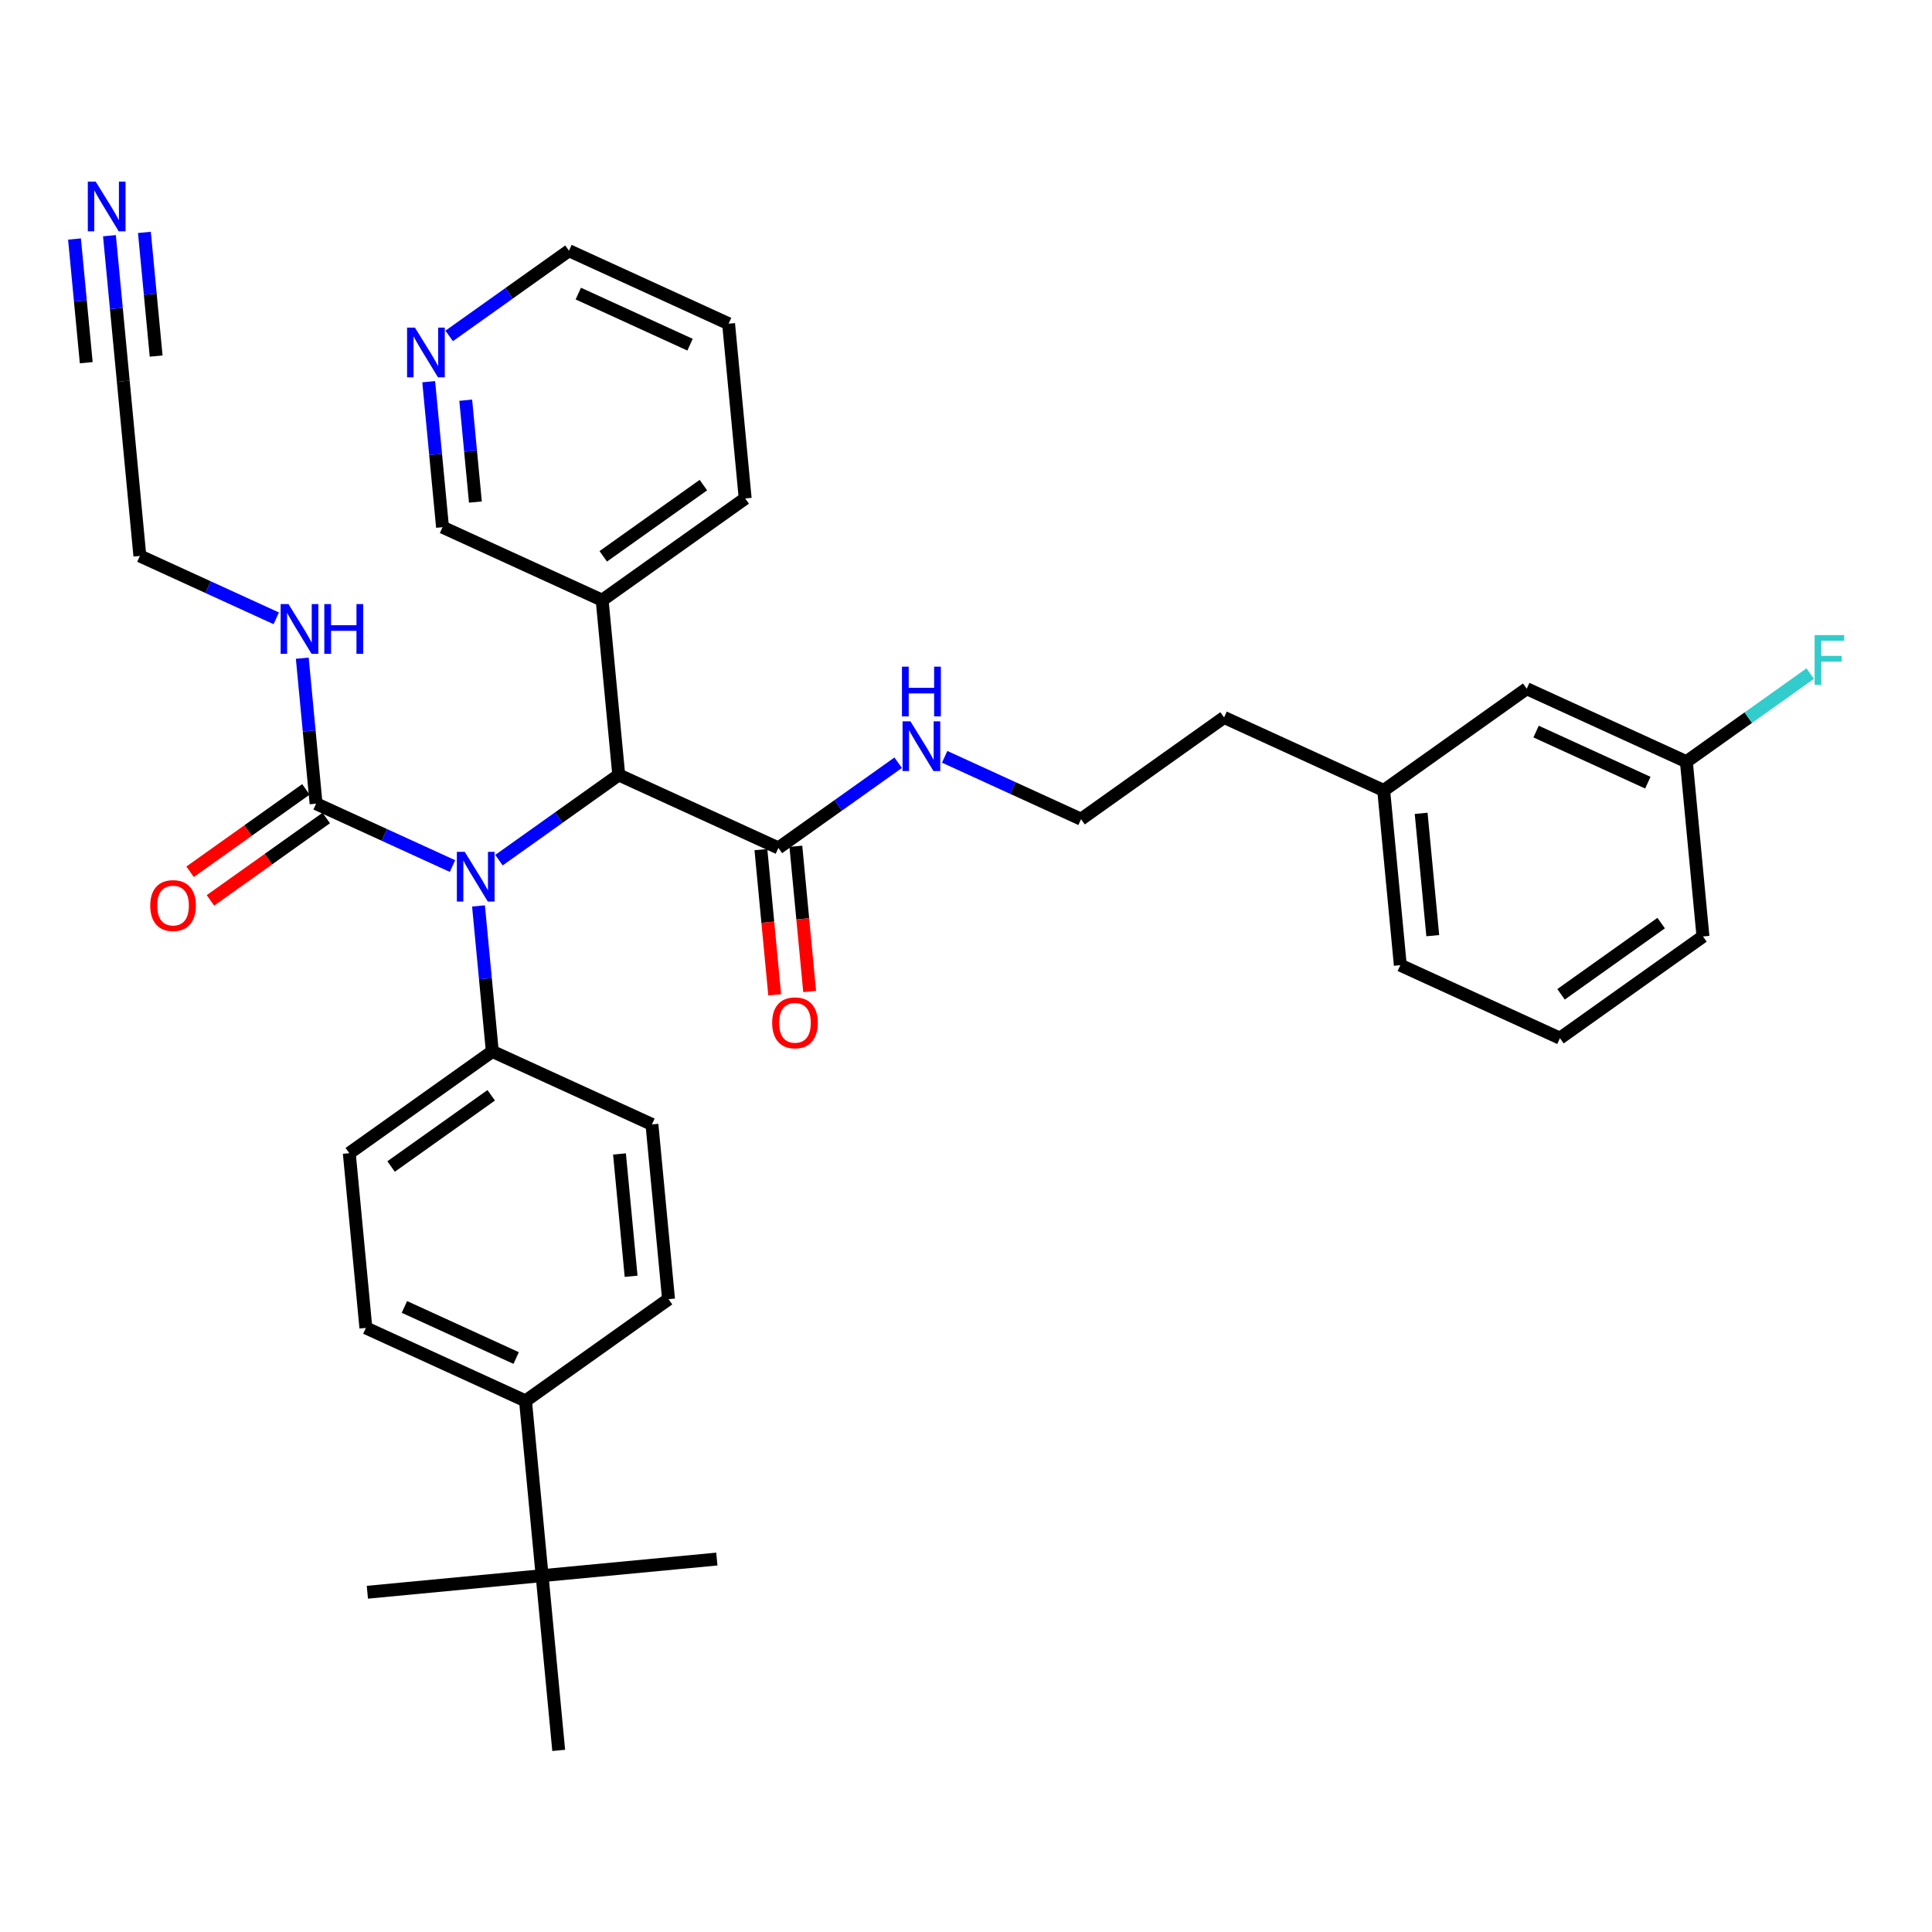 <?xml version='1.0' encoding='iso-8859-1'?>
<svg version='1.1' baseProfile='full'
              xmlns='http://www.w3.org/2000/svg'
                      xmlns:rdkit='http://www.rdkit.org/xml'
                      xmlns:xlink='http://www.w3.org/1999/xlink'
                  xml:space='preserve'
width='300px' height='300px' viewBox='0 0 300 300'>
<!-- END OF HEADER -->
<rect style='opacity:1.0;fill:#FFFFFF;stroke:none' width='300' height='300' x='0' y='0'> </rect>
<rect style='opacity:1.0;fill:#FFFFFF;stroke:none' width='300' height='300' x='0' y='0'> </rect>
<path class='bond-0 atom-0 atom-1' d='M 57.044,247.244 L 84.178,244.666' style='fill:none;fill-rule:evenodd;stroke:#000000;stroke-width:2.0px;stroke-linecap:butt;stroke-linejoin:miter;stroke-opacity:1' />
<path class='bond-1 atom-1 atom-2' d='M 84.178,244.666 L 111.312,242.089' style='fill:none;fill-rule:evenodd;stroke:#000000;stroke-width:2.0px;stroke-linecap:butt;stroke-linejoin:miter;stroke-opacity:1' />
<path class='bond-2 atom-1 atom-3' d='M 84.178,244.666 L 86.755,271.8' style='fill:none;fill-rule:evenodd;stroke:#000000;stroke-width:2.0px;stroke-linecap:butt;stroke-linejoin:miter;stroke-opacity:1' />
<path class='bond-3 atom-1 atom-4' d='M 84.178,244.666 L 81.601,217.533' style='fill:none;fill-rule:evenodd;stroke:#000000;stroke-width:2.0px;stroke-linecap:butt;stroke-linejoin:miter;stroke-opacity:1' />
<path class='bond-4 atom-4 atom-5' d='M 81.601,217.533 L 56.814,206.197' style='fill:none;fill-rule:evenodd;stroke:#000000;stroke-width:2.0px;stroke-linecap:butt;stroke-linejoin:miter;stroke-opacity:1' />
<path class='bond-4 atom-4 atom-5' d='M 80.15,210.875 L 62.799,202.94' style='fill:none;fill-rule:evenodd;stroke:#000000;stroke-width:2.0px;stroke-linecap:butt;stroke-linejoin:miter;stroke-opacity:1' />
<path class='bond-35 atom-35 atom-4' d='M 103.811,201.734 L 81.601,217.533' style='fill:none;fill-rule:evenodd;stroke:#000000;stroke-width:2.0px;stroke-linecap:butt;stroke-linejoin:miter;stroke-opacity:1' />
<path class='bond-5 atom-5 atom-6' d='M 56.814,206.197 L 54.237,179.064' style='fill:none;fill-rule:evenodd;stroke:#000000;stroke-width:2.0px;stroke-linecap:butt;stroke-linejoin:miter;stroke-opacity:1' />
<path class='bond-6 atom-6 atom-7' d='M 54.237,179.064 L 76.447,163.265' style='fill:none;fill-rule:evenodd;stroke:#000000;stroke-width:2.0px;stroke-linecap:butt;stroke-linejoin:miter;stroke-opacity:1' />
<path class='bond-6 atom-6 atom-7' d='M 60.728,181.136 L 76.275,170.077' style='fill:none;fill-rule:evenodd;stroke:#000000;stroke-width:2.0px;stroke-linecap:butt;stroke-linejoin:miter;stroke-opacity:1' />
<path class='bond-7 atom-7 atom-8' d='M 76.447,163.265 L 75.374,151.968' style='fill:none;fill-rule:evenodd;stroke:#000000;stroke-width:2.0px;stroke-linecap:butt;stroke-linejoin:miter;stroke-opacity:1' />
<path class='bond-7 atom-7 atom-8' d='M 75.374,151.968 L 74.301,140.672' style='fill:none;fill-rule:evenodd;stroke:#0000FF;stroke-width:2.0px;stroke-linecap:butt;stroke-linejoin:miter;stroke-opacity:1' />
<path class='bond-33 atom-7 atom-34' d='M 76.447,163.265 L 101.234,174.6' style='fill:none;fill-rule:evenodd;stroke:#000000;stroke-width:2.0px;stroke-linecap:butt;stroke-linejoin:miter;stroke-opacity:1' />
<path class='bond-8 atom-8 atom-9' d='M 70.261,134.481 L 59.672,129.638' style='fill:none;fill-rule:evenodd;stroke:#0000FF;stroke-width:2.0px;stroke-linecap:butt;stroke-linejoin:miter;stroke-opacity:1' />
<path class='bond-8 atom-8 atom-9' d='M 59.672,129.638 L 49.082,124.796' style='fill:none;fill-rule:evenodd;stroke:#000000;stroke-width:2.0px;stroke-linecap:butt;stroke-linejoin:miter;stroke-opacity:1' />
<path class='bond-14 atom-8 atom-15' d='M 77.478,133.564 L 86.779,126.948' style='fill:none;fill-rule:evenodd;stroke:#0000FF;stroke-width:2.0px;stroke-linecap:butt;stroke-linejoin:miter;stroke-opacity:1' />
<path class='bond-14 atom-8 atom-15' d='M 86.779,126.948 L 96.08,120.332' style='fill:none;fill-rule:evenodd;stroke:#000000;stroke-width:2.0px;stroke-linecap:butt;stroke-linejoin:miter;stroke-opacity:1' />
<path class='bond-9 atom-9 atom-10' d='M 47.502,122.575 L 38.51,128.972' style='fill:none;fill-rule:evenodd;stroke:#000000;stroke-width:2.0px;stroke-linecap:butt;stroke-linejoin:miter;stroke-opacity:1' />
<path class='bond-9 atom-9 atom-10' d='M 38.51,128.972 L 29.517,135.369' style='fill:none;fill-rule:evenodd;stroke:#FF0000;stroke-width:2.0px;stroke-linecap:butt;stroke-linejoin:miter;stroke-opacity:1' />
<path class='bond-9 atom-9 atom-10' d='M 50.662,127.017 L 41.67,133.414' style='fill:none;fill-rule:evenodd;stroke:#000000;stroke-width:2.0px;stroke-linecap:butt;stroke-linejoin:miter;stroke-opacity:1' />
<path class='bond-9 atom-9 atom-10' d='M 41.67,133.414 L 32.677,139.811' style='fill:none;fill-rule:evenodd;stroke:#FF0000;stroke-width:2.0px;stroke-linecap:butt;stroke-linejoin:miter;stroke-opacity:1' />
<path class='bond-10 atom-9 atom-11' d='M 49.082,124.796 L 48.01,113.499' style='fill:none;fill-rule:evenodd;stroke:#000000;stroke-width:2.0px;stroke-linecap:butt;stroke-linejoin:miter;stroke-opacity:1' />
<path class='bond-10 atom-9 atom-11' d='M 48.01,113.499 L 46.937,102.203' style='fill:none;fill-rule:evenodd;stroke:#0000FF;stroke-width:2.0px;stroke-linecap:butt;stroke-linejoin:miter;stroke-opacity:1' />
<path class='bond-11 atom-11 atom-12' d='M 42.897,96.012 L 32.307,91.169' style='fill:none;fill-rule:evenodd;stroke:#0000FF;stroke-width:2.0px;stroke-linecap:butt;stroke-linejoin:miter;stroke-opacity:1' />
<path class='bond-11 atom-11 atom-12' d='M 32.307,91.169 L 21.718,86.327' style='fill:none;fill-rule:evenodd;stroke:#000000;stroke-width:2.0px;stroke-linecap:butt;stroke-linejoin:miter;stroke-opacity:1' />
<path class='bond-12 atom-12 atom-13' d='M 21.718,86.327 L 19.141,59.193' style='fill:none;fill-rule:evenodd;stroke:#000000;stroke-width:2.0px;stroke-linecap:butt;stroke-linejoin:miter;stroke-opacity:1' />
<path class='bond-13 atom-13 atom-14' d='M 19.141,59.193 L 18.068,47.897' style='fill:none;fill-rule:evenodd;stroke:#000000;stroke-width:2.0px;stroke-linecap:butt;stroke-linejoin:miter;stroke-opacity:1' />
<path class='bond-13 atom-13 atom-14' d='M 18.068,47.897 L 16.995,36.6' style='fill:none;fill-rule:evenodd;stroke:#0000FF;stroke-width:2.0px;stroke-linecap:butt;stroke-linejoin:miter;stroke-opacity:1' />
<path class='bond-13 atom-13 atom-14' d='M 24.246,55.289 L 23.334,45.687' style='fill:none;fill-rule:evenodd;stroke:#000000;stroke-width:2.0px;stroke-linecap:butt;stroke-linejoin:miter;stroke-opacity:1' />
<path class='bond-13 atom-13 atom-14' d='M 23.334,45.687 L 22.422,36.085' style='fill:none;fill-rule:evenodd;stroke:#0000FF;stroke-width:2.0px;stroke-linecap:butt;stroke-linejoin:miter;stroke-opacity:1' />
<path class='bond-13 atom-13 atom-14' d='M 13.392,56.319 L 12.48,46.718' style='fill:none;fill-rule:evenodd;stroke:#000000;stroke-width:2.0px;stroke-linecap:butt;stroke-linejoin:miter;stroke-opacity:1' />
<path class='bond-13 atom-13 atom-14' d='M 12.48,46.718 L 11.568,37.115' style='fill:none;fill-rule:evenodd;stroke:#0000FF;stroke-width:2.0px;stroke-linecap:butt;stroke-linejoin:miter;stroke-opacity:1' />
<path class='bond-15 atom-15 atom-16' d='M 96.08,120.332 L 120.867,131.667' style='fill:none;fill-rule:evenodd;stroke:#000000;stroke-width:2.0px;stroke-linecap:butt;stroke-linejoin:miter;stroke-opacity:1' />
<path class='bond-27 atom-15 atom-28' d='M 96.08,120.332 L 93.502,93.198' style='fill:none;fill-rule:evenodd;stroke:#000000;stroke-width:2.0px;stroke-linecap:butt;stroke-linejoin:miter;stroke-opacity:1' />
<path class='bond-16 atom-16 atom-17' d='M 118.153,131.925 L 119.224,143.2' style='fill:none;fill-rule:evenodd;stroke:#000000;stroke-width:2.0px;stroke-linecap:butt;stroke-linejoin:miter;stroke-opacity:1' />
<path class='bond-16 atom-16 atom-17' d='M 119.224,143.2 L 120.295,154.474' style='fill:none;fill-rule:evenodd;stroke:#FF0000;stroke-width:2.0px;stroke-linecap:butt;stroke-linejoin:miter;stroke-opacity:1' />
<path class='bond-16 atom-16 atom-17' d='M 123.58,131.409 L 124.651,142.684' style='fill:none;fill-rule:evenodd;stroke:#000000;stroke-width:2.0px;stroke-linecap:butt;stroke-linejoin:miter;stroke-opacity:1' />
<path class='bond-16 atom-16 atom-17' d='M 124.651,142.684 L 125.722,153.959' style='fill:none;fill-rule:evenodd;stroke:#FF0000;stroke-width:2.0px;stroke-linecap:butt;stroke-linejoin:miter;stroke-opacity:1' />
<path class='bond-17 atom-16 atom-18' d='M 120.867,131.667 L 130.168,125.051' style='fill:none;fill-rule:evenodd;stroke:#000000;stroke-width:2.0px;stroke-linecap:butt;stroke-linejoin:miter;stroke-opacity:1' />
<path class='bond-17 atom-16 atom-18' d='M 130.168,125.051 L 139.468,118.435' style='fill:none;fill-rule:evenodd;stroke:#0000FF;stroke-width:2.0px;stroke-linecap:butt;stroke-linejoin:miter;stroke-opacity:1' />
<path class='bond-18 atom-18 atom-19' d='M 146.686,117.518 L 157.275,122.361' style='fill:none;fill-rule:evenodd;stroke:#0000FF;stroke-width:2.0px;stroke-linecap:butt;stroke-linejoin:miter;stroke-opacity:1' />
<path class='bond-18 atom-18 atom-19' d='M 157.275,122.361 L 167.864,127.203' style='fill:none;fill-rule:evenodd;stroke:#000000;stroke-width:2.0px;stroke-linecap:butt;stroke-linejoin:miter;stroke-opacity:1' />
<path class='bond-19 atom-19 atom-20' d='M 167.864,127.203 L 190.074,111.404' style='fill:none;fill-rule:evenodd;stroke:#000000;stroke-width:2.0px;stroke-linecap:butt;stroke-linejoin:miter;stroke-opacity:1' />
<path class='bond-20 atom-20 atom-21' d='M 190.074,111.404 L 214.861,122.739' style='fill:none;fill-rule:evenodd;stroke:#000000;stroke-width:2.0px;stroke-linecap:butt;stroke-linejoin:miter;stroke-opacity:1' />
<path class='bond-21 atom-21 atom-22' d='M 214.861,122.739 L 217.439,149.873' style='fill:none;fill-rule:evenodd;stroke:#000000;stroke-width:2.0px;stroke-linecap:butt;stroke-linejoin:miter;stroke-opacity:1' />
<path class='bond-21 atom-21 atom-22' d='M 220.675,126.294 L 222.479,145.288' style='fill:none;fill-rule:evenodd;stroke:#000000;stroke-width:2.0px;stroke-linecap:butt;stroke-linejoin:miter;stroke-opacity:1' />
<path class='bond-36 atom-27 atom-21' d='M 237.071,106.941 L 214.861,122.739' style='fill:none;fill-rule:evenodd;stroke:#000000;stroke-width:2.0px;stroke-linecap:butt;stroke-linejoin:miter;stroke-opacity:1' />
<path class='bond-22 atom-22 atom-23' d='M 217.439,149.873 L 242.226,161.208' style='fill:none;fill-rule:evenodd;stroke:#000000;stroke-width:2.0px;stroke-linecap:butt;stroke-linejoin:miter;stroke-opacity:1' />
<path class='bond-23 atom-23 atom-24' d='M 242.226,161.208 L 264.436,145.41' style='fill:none;fill-rule:evenodd;stroke:#000000;stroke-width:2.0px;stroke-linecap:butt;stroke-linejoin:miter;stroke-opacity:1' />
<path class='bond-23 atom-23 atom-24' d='M 242.398,154.397 L 257.945,143.337' style='fill:none;fill-rule:evenodd;stroke:#000000;stroke-width:2.0px;stroke-linecap:butt;stroke-linejoin:miter;stroke-opacity:1' />
<path class='bond-24 atom-24 atom-25' d='M 264.436,145.41 L 261.859,118.276' style='fill:none;fill-rule:evenodd;stroke:#000000;stroke-width:2.0px;stroke-linecap:butt;stroke-linejoin:miter;stroke-opacity:1' />
<path class='bond-25 atom-25 atom-26' d='M 261.859,118.276 L 271.475,111.435' style='fill:none;fill-rule:evenodd;stroke:#000000;stroke-width:2.0px;stroke-linecap:butt;stroke-linejoin:miter;stroke-opacity:1' />
<path class='bond-25 atom-25 atom-26' d='M 271.475,111.435 L 281.092,104.594' style='fill:none;fill-rule:evenodd;stroke:#33CCCC;stroke-width:2.0px;stroke-linecap:butt;stroke-linejoin:miter;stroke-opacity:1' />
<path class='bond-26 atom-25 atom-27' d='M 261.859,118.276 L 237.071,106.941' style='fill:none;fill-rule:evenodd;stroke:#000000;stroke-width:2.0px;stroke-linecap:butt;stroke-linejoin:miter;stroke-opacity:1' />
<path class='bond-26 atom-25 atom-27' d='M 255.874,121.533 L 238.523,113.598' style='fill:none;fill-rule:evenodd;stroke:#000000;stroke-width:2.0px;stroke-linecap:butt;stroke-linejoin:miter;stroke-opacity:1' />
<path class='bond-28 atom-28 atom-29' d='M 93.502,93.198 L 115.713,77.399' style='fill:none;fill-rule:evenodd;stroke:#000000;stroke-width:2.0px;stroke-linecap:butt;stroke-linejoin:miter;stroke-opacity:1' />
<path class='bond-28 atom-28 atom-29' d='M 93.674,86.386 L 109.221,75.327' style='fill:none;fill-rule:evenodd;stroke:#000000;stroke-width:2.0px;stroke-linecap:butt;stroke-linejoin:miter;stroke-opacity:1' />
<path class='bond-37 atom-33 atom-28' d='M 68.715,81.863 L 93.502,93.198' style='fill:none;fill-rule:evenodd;stroke:#000000;stroke-width:2.0px;stroke-linecap:butt;stroke-linejoin:miter;stroke-opacity:1' />
<path class='bond-29 atom-29 atom-30' d='M 115.713,77.399 L 113.135,50.265' style='fill:none;fill-rule:evenodd;stroke:#000000;stroke-width:2.0px;stroke-linecap:butt;stroke-linejoin:miter;stroke-opacity:1' />
<path class='bond-30 atom-30 atom-31' d='M 113.135,50.265 L 88.348,38.93' style='fill:none;fill-rule:evenodd;stroke:#000000;stroke-width:2.0px;stroke-linecap:butt;stroke-linejoin:miter;stroke-opacity:1' />
<path class='bond-30 atom-30 atom-31' d='M 107.15,53.523 L 89.799,45.588' style='fill:none;fill-rule:evenodd;stroke:#000000;stroke-width:2.0px;stroke-linecap:butt;stroke-linejoin:miter;stroke-opacity:1' />
<path class='bond-31 atom-31 atom-32' d='M 88.348,38.93 L 79.047,45.546' style='fill:none;fill-rule:evenodd;stroke:#000000;stroke-width:2.0px;stroke-linecap:butt;stroke-linejoin:miter;stroke-opacity:1' />
<path class='bond-31 atom-31 atom-32' d='M 79.047,45.546 L 69.747,52.162' style='fill:none;fill-rule:evenodd;stroke:#0000FF;stroke-width:2.0px;stroke-linecap:butt;stroke-linejoin:miter;stroke-opacity:1' />
<path class='bond-32 atom-32 atom-33' d='M 66.569,59.27 L 67.642,70.567' style='fill:none;fill-rule:evenodd;stroke:#0000FF;stroke-width:2.0px;stroke-linecap:butt;stroke-linejoin:miter;stroke-opacity:1' />
<path class='bond-32 atom-32 atom-33' d='M 67.642,70.567 L 68.715,81.863' style='fill:none;fill-rule:evenodd;stroke:#000000;stroke-width:2.0px;stroke-linecap:butt;stroke-linejoin:miter;stroke-opacity:1' />
<path class='bond-32 atom-32 atom-33' d='M 72.318,62.144 L 73.069,70.051' style='fill:none;fill-rule:evenodd;stroke:#0000FF;stroke-width:2.0px;stroke-linecap:butt;stroke-linejoin:miter;stroke-opacity:1' />
<path class='bond-32 atom-32 atom-33' d='M 73.069,70.051 L 73.82,77.959' style='fill:none;fill-rule:evenodd;stroke:#000000;stroke-width:2.0px;stroke-linecap:butt;stroke-linejoin:miter;stroke-opacity:1' />
<path class='bond-34 atom-34 atom-35' d='M 101.234,174.6 L 103.811,201.734' style='fill:none;fill-rule:evenodd;stroke:#000000;stroke-width:2.0px;stroke-linecap:butt;stroke-linejoin:miter;stroke-opacity:1' />
<path class='bond-34 atom-34 atom-35' d='M 96.194,179.185 L 97.998,198.179' style='fill:none;fill-rule:evenodd;stroke:#000000;stroke-width:2.0px;stroke-linecap:butt;stroke-linejoin:miter;stroke-opacity:1' />
<path  class='atom-8' d='M 72.163 132.271
L 74.693 136.36
Q 74.944 136.763, 75.347 137.494
Q 75.75 138.224, 75.772 138.268
L 75.772 132.271
L 76.797 132.271
L 76.797 139.99
L 75.739 139.99
L 73.025 135.52
Q 72.709 134.997, 72.371 134.397
Q 72.043 133.798, 71.945 133.612
L 71.945 139.99
L 70.942 139.99
L 70.942 132.271
L 72.163 132.271
' fill='#0000FF'/>
<path  class='atom-10' d='M 23.329 140.616
Q 23.329 138.763, 24.245 137.727
Q 25.161 136.692, 26.872 136.692
Q 28.584 136.692, 29.5 137.727
Q 30.416 138.763, 30.416 140.616
Q 30.416 142.492, 29.489 143.56
Q 28.562 144.618, 26.872 144.618
Q 25.172 144.618, 24.245 143.56
Q 23.329 142.503, 23.329 140.616
M 26.872 143.745
Q 28.05 143.745, 28.682 142.961
Q 29.325 142.165, 29.325 140.616
Q 29.325 139.101, 28.682 138.338
Q 28.05 137.564, 26.872 137.564
Q 25.695 137.564, 25.052 138.327
Q 24.419 139.09, 24.419 140.616
Q 24.419 142.176, 25.052 142.961
Q 25.695 143.745, 26.872 143.745
' fill='#FF0000'/>
<path  class='atom-11' d='M 44.799 93.802
L 47.328 97.891
Q 47.579 98.294, 47.983 99.025
Q 48.386 99.755, 48.408 99.799
L 48.408 93.802
L 49.432 93.802
L 49.432 101.521
L 48.375 101.521
L 45.66 97.051
Q 45.344 96.528, 45.006 95.928
Q 44.679 95.329, 44.581 95.144
L 44.581 101.521
L 43.578 101.521
L 43.578 93.802
L 44.799 93.802
' fill='#0000FF'/>
<path  class='atom-11' d='M 50.359 93.802
L 51.406 93.802
L 51.406 97.084
L 55.352 97.084
L 55.352 93.802
L 56.399 93.802
L 56.399 101.521
L 55.352 101.521
L 55.352 97.956
L 51.406 97.956
L 51.406 101.521
L 50.359 101.521
L 50.359 93.802
' fill='#0000FF'/>
<path  class='atom-14' d='M 14.857 28.2
L 17.387 32.288
Q 17.637 32.691, 18.041 33.422
Q 18.444 34.152, 18.466 34.196
L 18.466 28.2
L 19.491 28.2
L 19.491 35.919
L 18.433 35.919
L 15.719 31.449
Q 15.403 30.925, 15.065 30.326
Q 14.738 29.726, 14.639 29.541
L 14.639 35.919
L 13.636 35.919
L 13.636 28.2
L 14.857 28.2
' fill='#0000FF'/>
<path  class='atom-17' d='M 119.901 158.823
Q 119.901 156.969, 120.817 155.934
Q 121.732 154.898, 123.444 154.898
Q 125.156 154.898, 126.072 155.934
Q 126.987 156.969, 126.987 158.823
Q 126.987 160.698, 126.061 161.766
Q 125.134 162.824, 123.444 162.824
Q 121.743 162.824, 120.817 161.766
Q 119.901 160.709, 119.901 158.823
M 123.444 161.952
Q 124.622 161.952, 125.254 161.167
Q 125.897 160.371, 125.897 158.823
Q 125.897 157.307, 125.254 156.544
Q 124.622 155.77, 123.444 155.77
Q 122.267 155.77, 121.623 156.533
Q 120.991 157.296, 120.991 158.823
Q 120.991 160.382, 121.623 161.167
Q 122.267 161.952, 123.444 161.952
' fill='#FF0000'/>
<path  class='atom-18' d='M 141.371 112.009
L 143.9 116.097
Q 144.151 116.501, 144.554 117.231
Q 144.958 117.962, 144.979 118.005
L 144.979 112.009
L 146.004 112.009
L 146.004 119.728
L 144.947 119.728
L 142.232 115.258
Q 141.916 114.734, 141.578 114.135
Q 141.251 113.535, 141.153 113.35
L 141.153 119.728
L 140.15 119.728
L 140.15 112.009
L 141.371 112.009
' fill='#0000FF'/>
<path  class='atom-18' d='M 140.057 103.518
L 141.104 103.518
L 141.104 106.8
L 145.05 106.8
L 145.05 103.518
L 146.097 103.518
L 146.097 111.237
L 145.05 111.237
L 145.05 107.672
L 141.104 107.672
L 141.104 111.237
L 140.057 111.237
L 140.057 103.518
' fill='#0000FF'/>
<path  class='atom-26' d='M 281.774 98.617
L 286.364 98.617
L 286.364 99.501
L 282.809 99.501
L 282.809 101.844
L 285.971 101.844
L 285.971 102.738
L 282.809 102.738
L 282.809 106.336
L 281.774 106.336
L 281.774 98.617
' fill='#33CCCC'/>
<path  class='atom-32' d='M 64.432 50.87
L 66.961 54.958
Q 67.212 55.362, 67.615 56.092
Q 68.019 56.822, 68.041 56.866
L 68.041 50.87
L 69.065 50.87
L 69.065 58.589
L 68.008 58.589
L 65.293 54.119
Q 64.977 53.595, 64.639 52.996
Q 64.312 52.396, 64.214 52.211
L 64.214 58.589
L 63.211 58.589
L 63.211 50.87
L 64.432 50.87
' fill='#0000FF'/>
</svg>
